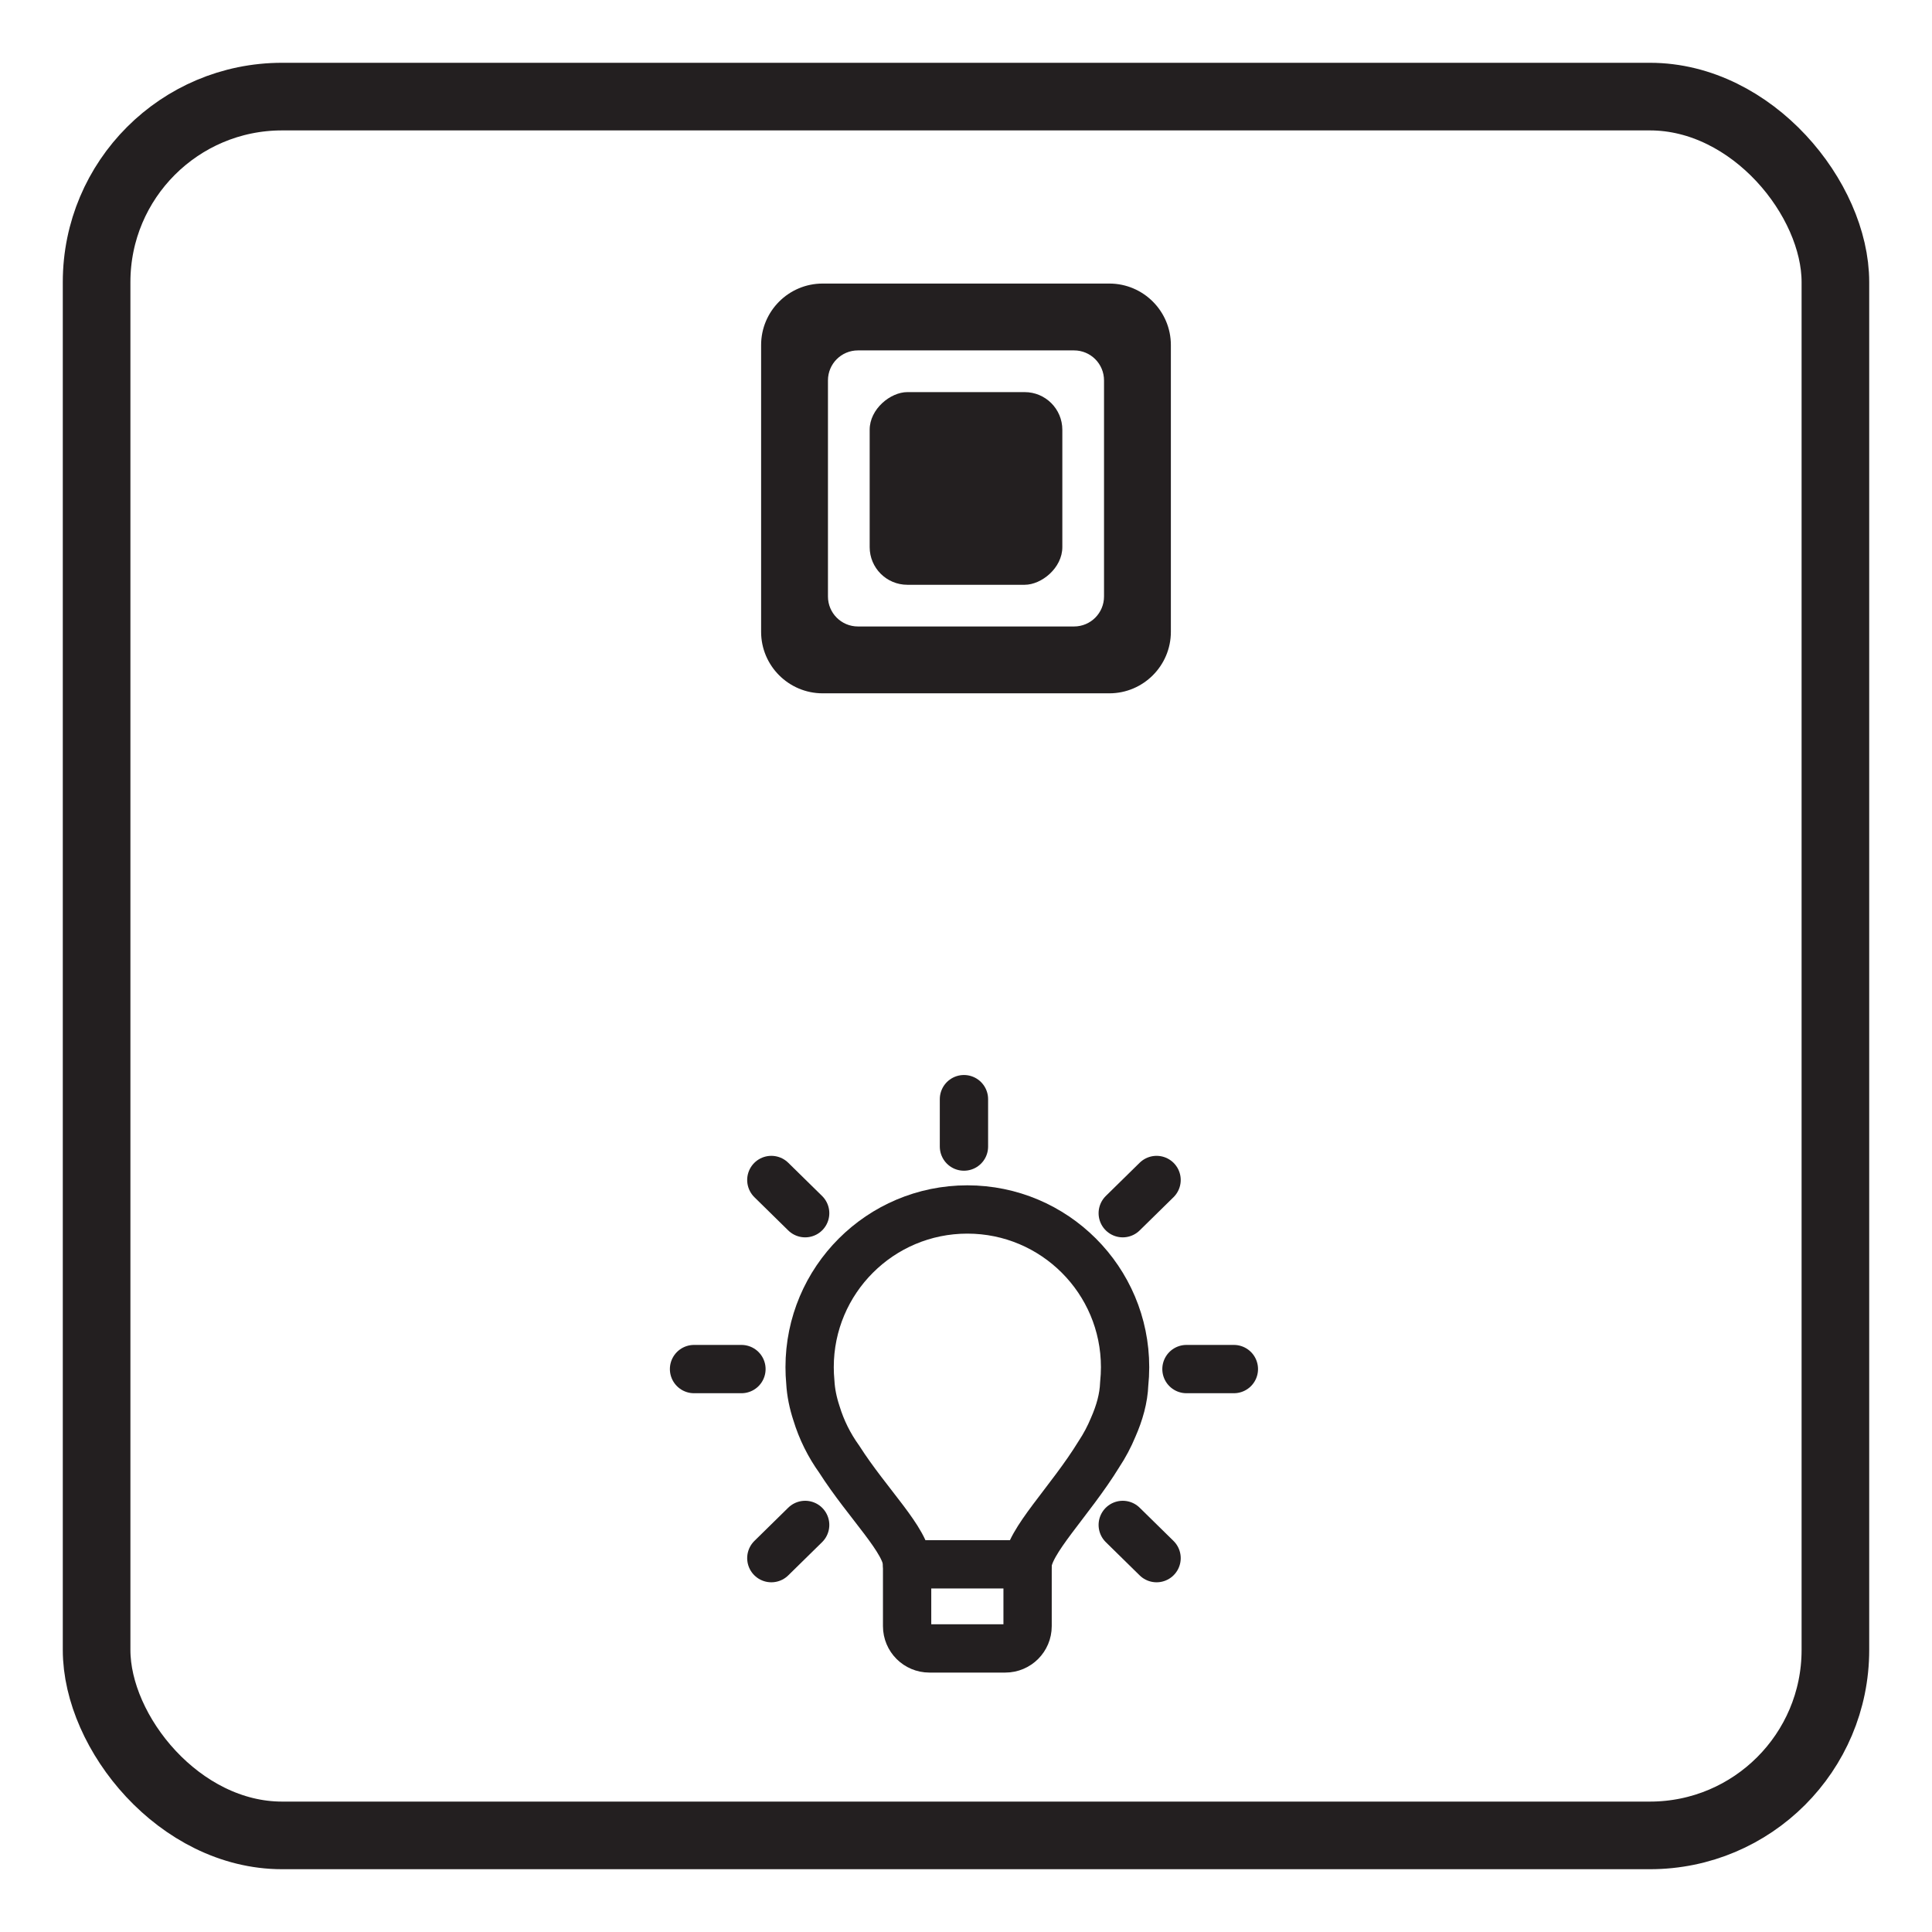 <?xml version="1.0" encoding="UTF-8"?><svg id="Autocolour_2_Image" xmlns="http://www.w3.org/2000/svg" viewBox="0 0 1000 1000"><defs><style>.cls-1{fill:#231f20;}.cls-2{stroke-width:25px;}.cls-2,.cls-3{fill:none;stroke:#231f20;stroke-linecap:round;stroke-linejoin:round;}.cls-3{stroke-width:35px;}</style></defs><rect class="cls-3" x="50" y="50" width="900" height="900" rx="96" ry="96"/><g><rect class="cls-1" x="450.14" y="202.96" width="99.72" height="99.72" rx="19.49" ry="19.49" transform="translate(247.18 752.82) rotate(-90)"/><path class="cls-1" d="m574.21,146.77h-148.43c-17.55,0-31.83,14.28-31.83,31.83v148.43c0,17.55,14.28,31.83,31.83,31.83h148.43c17.55,0,31.83-14.28,31.83-31.83v-148.43c0-17.55-14.28-31.83-31.83-31.83Zm-2.77,161.98c0,8.57-6.94,15.51-15.51,15.51h-111.87c-8.57,0-15.51-6.94-15.51-15.51v-111.87c0-8.57,6.94-15.51,15.51-15.51h111.87c8.57,0,15.51,6.94,15.51,15.51v111.87Z"/></g><g><path class="cls-2" d="m581.89,716.22h0c.29-2.81.45-5.67.45-8.56,0-45.09-36.55-81.64-81.64-81.64s-81.64,36.55-81.64,81.64c0,2.57.12,5.11.36,7.62h0c.29,5.49,1.43,10.89,3.17,16.17,2.62,8.63,6.64,16.65,11.78,23.8,14.78,23.16,35.15,42.42,35.15,54.44v32c0,6.37,5.16,11.53,11.53,11.53h39.3c6.37,0,11.53-5.16,11.53-11.53v-31.34c0-12.13,22.1-33.46,36.92-57.68,2.89-4.36,5.37-9.02,7.39-13.91,3.27-7.42,5.43-14.99,5.7-22.54Z"/><line class="cls-2" x1="469.51" y1="809.69" x2="531.88" y2="809.69"/><g><line class="cls-2" x1="638.65" y1="708.63" x2="614.11" y2="708.63"/><line class="cls-2" x1="383.77" y1="708.63" x2="359.23" y2="708.63"/></g><line class="cls-2" x1="498.94" y1="568.92" x2="498.94" y2="593.46"/><g><line class="cls-2" x1="598.64" y1="610.76" x2="581.13" y2="627.95"/><line class="cls-2" x1="416.75" y1="789.3" x2="399.24" y2="806.49"/></g><g><line class="cls-2" x1="399.24" y1="610.76" x2="416.75" y2="627.95"/><line class="cls-2" x1="581.13" y1="789.3" x2="598.64" y2="806.49"/></g></g></svg>
